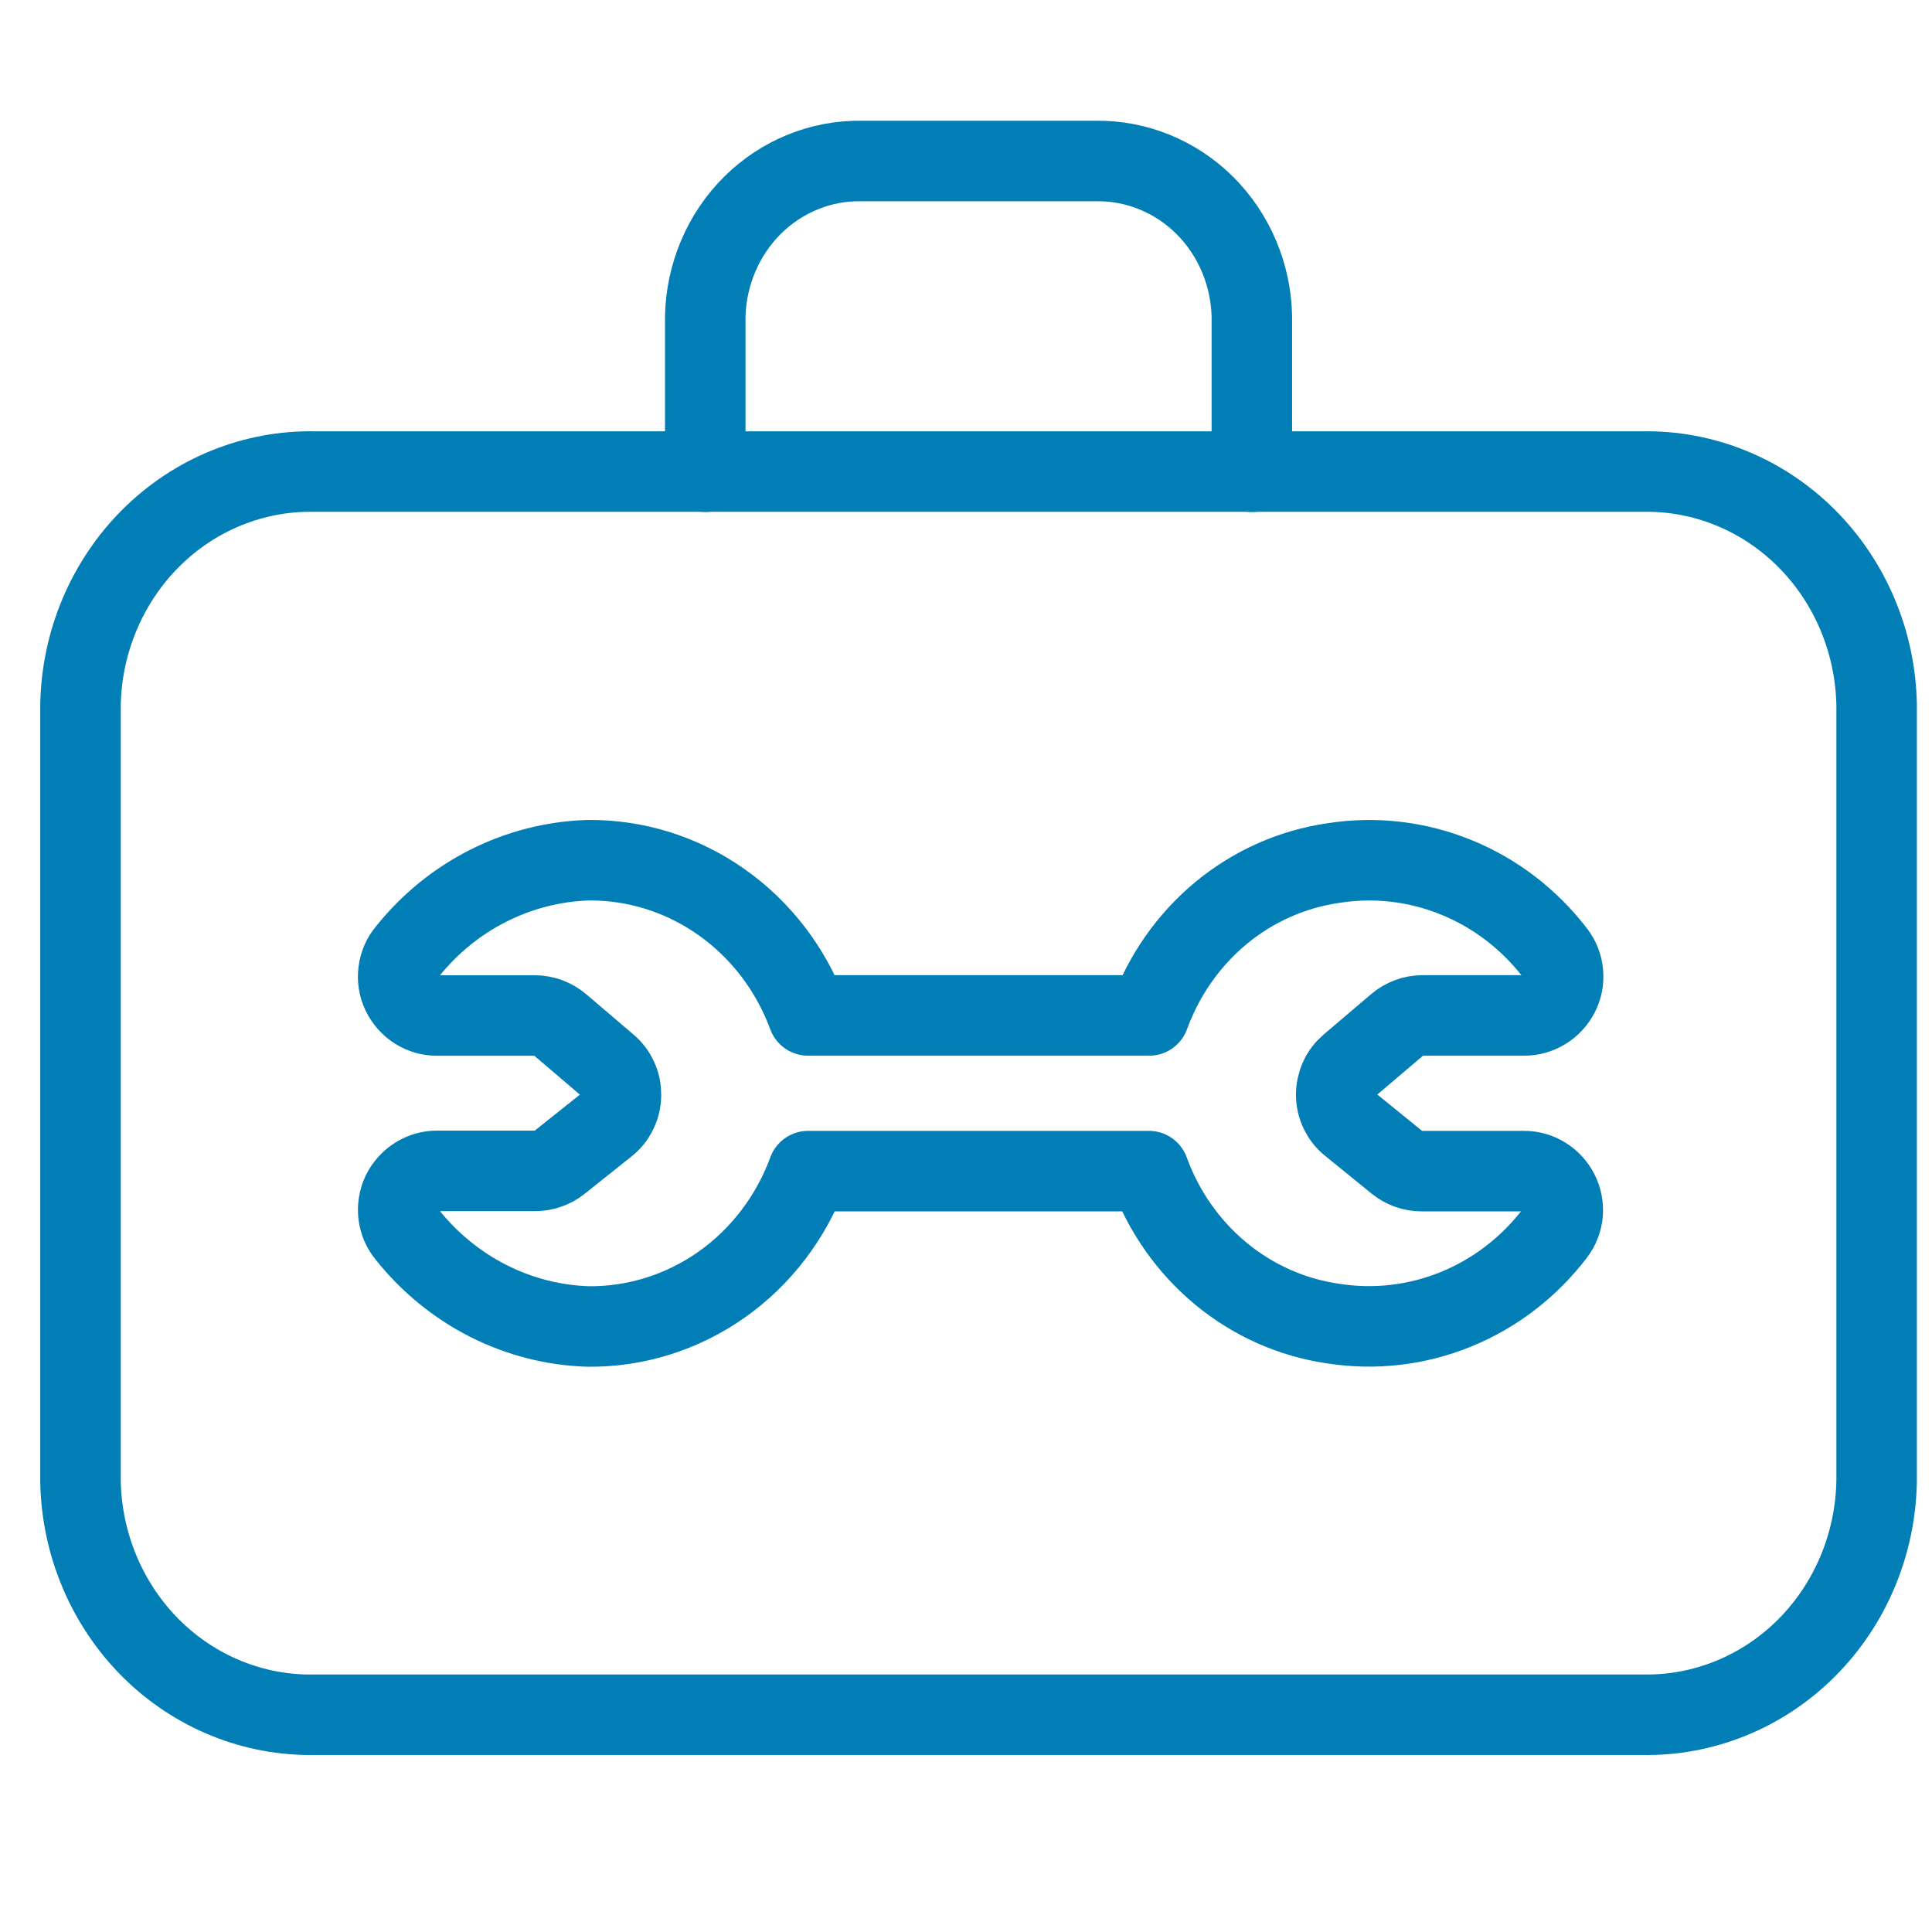 <svg width="24" height="24" viewBox="0 0 24 24" fill="none" xmlns="http://www.w3.org/2000/svg">
<path d="M1 8.753C1.015 7.97 1.331 7.225 1.876 6.682C2.422 6.139 3.154 5.843 3.91 5.858H20.402C21.158 5.843 21.89 6.139 22.436 6.682C22.981 7.225 23.297 7.97 23.312 8.753V18.405C23.297 19.189 22.981 19.934 22.436 20.477C21.89 21.02 21.158 21.316 20.402 21.301H3.91C3.154 21.316 2.422 21.02 1.876 20.477C1.331 19.934 1.015 19.189 1 18.405V8.753Z" stroke="#007EB5" stroke-linecap="round" stroke-linejoin="round"/>
<path d="M8.761 5.86V3.93C8.773 3.409 8.983 2.913 9.347 2.551C9.71 2.19 10.197 1.992 10.701 2H13.611C14.115 1.992 14.602 2.19 14.966 2.551C15.329 2.913 15.54 3.409 15.551 3.93V5.86" stroke="#007EB5" stroke-linecap="round" stroke-linejoin="round"/>
<path d="M16.78 13.973C16.724 13.93 16.68 13.874 16.648 13.81C16.617 13.747 16.6 13.677 16.599 13.605C16.598 13.534 16.613 13.463 16.642 13.398C16.671 13.333 16.715 13.276 16.768 13.231L17.356 12.731C17.445 12.655 17.556 12.614 17.671 12.614H18.932C19.021 12.615 19.109 12.59 19.185 12.543C19.262 12.496 19.324 12.429 19.366 12.348C19.407 12.268 19.424 12.178 19.416 12.088C19.408 11.998 19.375 11.913 19.321 11.842C18.998 11.42 18.573 11.094 18.089 10.898C17.605 10.701 17.079 10.64 16.566 10.721C16.055 10.794 15.572 11.008 15.169 11.341C14.766 11.675 14.458 12.114 14.276 12.614H10.038C9.827 12.042 9.452 11.551 8.964 11.207C8.476 10.862 7.897 10.68 7.306 10.686C6.875 10.699 6.451 10.808 6.063 11.004C5.675 11.2 5.332 11.48 5.057 11.825C4.998 11.895 4.961 11.98 4.95 12.072C4.938 12.163 4.953 12.256 4.993 12.339C5.034 12.423 5.096 12.493 5.174 12.542C5.252 12.591 5.341 12.616 5.431 12.615H6.642C6.757 12.615 6.869 12.656 6.958 12.731L7.545 13.232C7.599 13.277 7.642 13.334 7.671 13.399C7.701 13.463 7.715 13.534 7.714 13.606C7.713 13.677 7.696 13.748 7.665 13.811C7.634 13.875 7.589 13.931 7.534 13.974L6.952 14.438C6.865 14.508 6.758 14.545 6.649 14.545H5.432C5.341 14.544 5.252 14.569 5.175 14.618C5.097 14.667 5.034 14.737 4.993 14.821C4.954 14.904 4.939 14.997 4.95 15.088C4.961 15.18 4.999 15.266 5.057 15.335C5.332 15.681 5.675 15.962 6.063 16.159C6.451 16.356 6.875 16.465 7.307 16.478C7.898 16.484 8.477 16.302 8.966 15.957C9.454 15.612 9.829 15.12 10.039 14.548H14.272C14.453 15.047 14.762 15.487 15.165 15.821C15.568 16.154 16.05 16.369 16.561 16.442C17.075 16.523 17.601 16.462 18.085 16.265C18.569 16.068 18.994 15.742 19.316 15.32C19.37 15.249 19.403 15.164 19.412 15.074C19.419 14.985 19.402 14.894 19.362 14.815C19.32 14.733 19.258 14.665 19.181 14.618C19.105 14.571 19.017 14.547 18.928 14.548H17.659C17.549 14.548 17.443 14.511 17.356 14.441L16.78 13.973Z" stroke="#007EB5" stroke-linecap="round" stroke-linejoin="round"/>
</svg>
